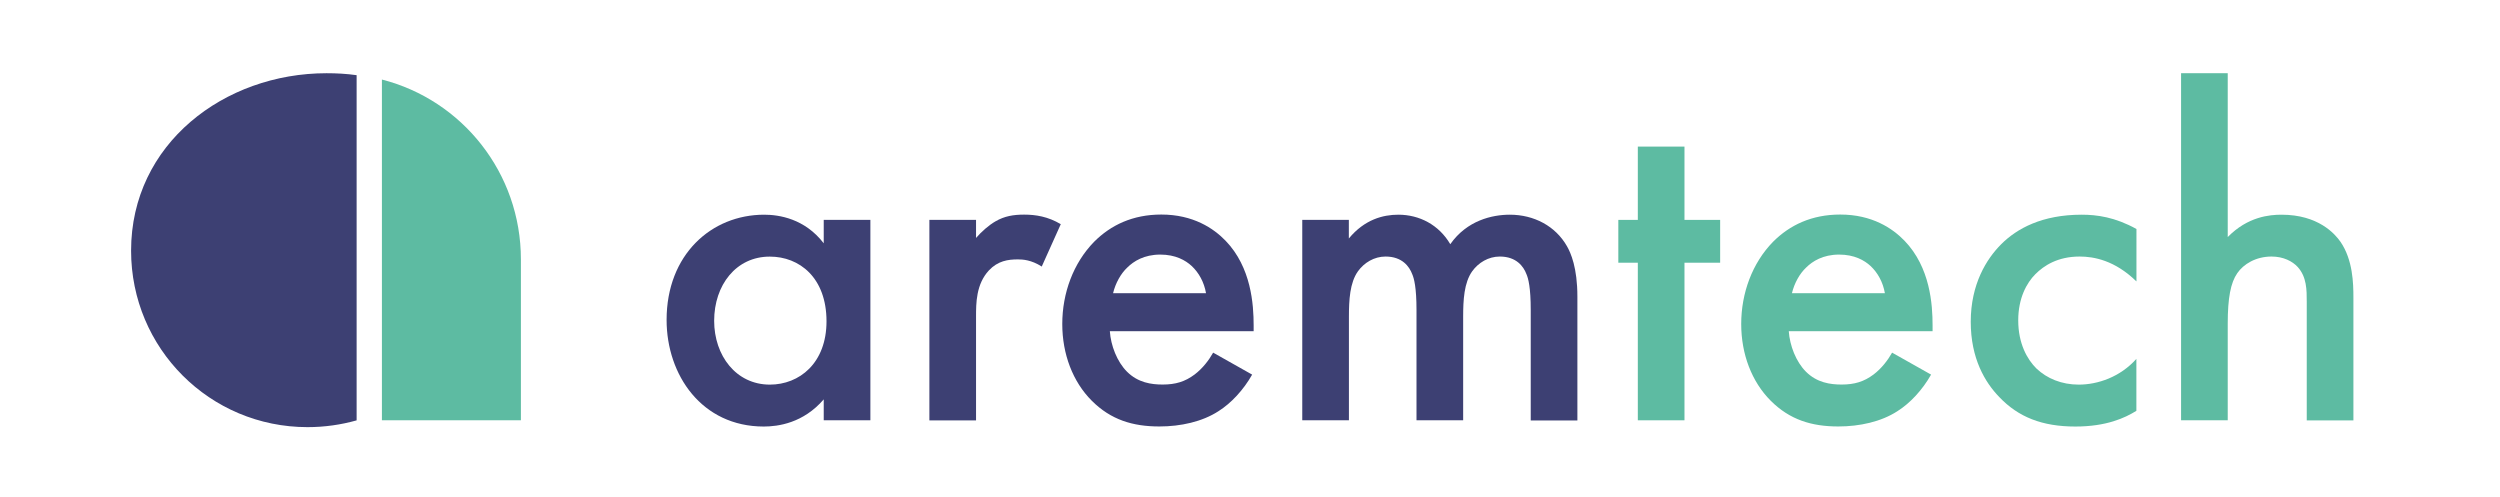 <?xml version="1.0" encoding="utf-8"?>
<!-- Generator: Adobe Illustrator 27.7.0, SVG Export Plug-In . SVG Version: 6.00 Build 0)  -->
<svg version="1.1" id="Ebene_1" xmlns="http://www.w3.org/2000/svg" xmlns:xlink="http://www.w3.org/1999/xlink" x="0px" y="0px"
	 viewBox="0 0 332.21 66.06" style="enable-background:new 0 0 332.21 66.06;" xml:space="preserve">
<style type="text/css">
	.st0{fill:#3D4073;}
	.st1{fill:#5DBBA2;}
	.st2{fill:#999999;}
	.st3{fill:#FFFFFF;}
</style>
<g>
	<path class="st0" d="M17.42,33.31c0,12.98,10.46,23.45,23.45,23.45c2.26,0,4.46-0.32,6.52-0.9V9.99c-1.36-0.19-2.65-0.26-4-0.26
		C29.82,9.73,17.42,19.1,17.42,33.31z"/>
	<path class="st1" d="M50.75,10.57v45.28h18.47V34.47C69.22,22.98,61.41,13.29,50.75,10.57z"/>
</g>
<g>
	<path class="st0" d="M109.46,29.22h6.2v26.63h-6.2v-2.78c-2.72,3.16-6.07,3.61-7.97,3.61c-8.22,0-12.91-6.83-12.91-14.17
		c0-8.67,5.95-13.98,12.97-13.98c1.96,0,5.38,0.51,7.91,3.8V29.22z M94.9,42.63c0,4.62,2.91,8.48,7.4,8.48
		c3.92,0,7.53-2.85,7.53-8.41c0-5.82-3.61-8.6-7.53-8.6C97.81,34.09,94.9,37.89,94.9,42.63z"/>
	<path class="st0" d="M123.5,29.22h6.2v2.4c0.7-0.82,1.71-1.71,2.59-2.21c1.2-0.7,2.4-0.89,3.8-0.89c1.52,0,3.16,0.25,4.87,1.27
		l-2.53,5.63c-1.39-0.89-2.53-0.95-3.16-0.95c-1.33,0-2.66,0.19-3.86,1.46c-1.71,1.84-1.71,4.37-1.71,6.14v13.79h-6.2V29.22z"/>
	<path class="st0" d="M166.39,49.78c-1.14,2.02-2.78,3.8-4.49,4.87c-2.15,1.39-5,2.02-7.84,2.02c-3.54,0-6.45-0.89-8.98-3.42
		c-2.53-2.53-3.92-6.2-3.92-10.19c0-4.11,1.46-8.1,4.24-10.94c2.21-2.21,5.12-3.61,8.92-3.61c4.24,0,6.96,1.84,8.54,3.48
		c3.42,3.54,3.73,8.48,3.73,11.26v0.76h-19.11c0.13,1.9,0.95,4.05,2.28,5.38c1.46,1.46,3.23,1.71,4.74,1.71
		c1.71,0,2.97-0.38,4.24-1.33c1.08-0.82,1.9-1.9,2.47-2.91L166.39,49.78z M160.26,38.96c-0.25-1.46-0.95-2.72-1.9-3.61
		c-0.82-0.76-2.15-1.52-4.18-1.52c-2.15,0-3.54,0.89-4.37,1.71c-0.88,0.82-1.58,2.09-1.9,3.42H160.26z"/>
	<path class="st0" d="M173.04,29.22h6.2v2.47c2.09-2.53,4.55-3.16,6.58-3.16c2.78,0,5.38,1.33,6.9,3.92
		c2.21-3.16,5.57-3.92,7.91-3.92c3.23,0,6.07,1.52,7.59,4.18c0.51,0.89,1.39,2.85,1.39,6.71v16.45h-6.2V41.18
		c0-2.97-0.32-4.18-0.57-4.75c-0.38-1.01-1.33-2.34-3.54-2.34c-1.52,0-2.85,0.82-3.67,1.96c-1.08,1.52-1.2,3.8-1.2,6.07v13.73h-6.2
		V41.18c0-2.97-0.32-4.18-0.57-4.75c-0.38-1.01-1.33-2.34-3.54-2.34c-1.52,0-2.85,0.82-3.67,1.96c-1.08,1.52-1.2,3.8-1.2,6.07v13.73
		h-6.2V29.22z"/>
	<path class="st1" d="M223.84,34.91v20.94h-6.2V34.91h-2.59v-5.69h2.59v-9.74h6.2v9.74h4.74v5.69H223.84z"/>
	<path class="st1" d="M256.61,49.78c-1.14,2.02-2.78,3.8-4.49,4.87c-2.15,1.39-5,2.02-7.84,2.02c-3.54,0-6.45-0.89-8.98-3.42
		c-2.53-2.53-3.92-6.2-3.92-10.19c0-4.11,1.46-8.1,4.24-10.94c2.21-2.21,5.12-3.61,8.92-3.61c4.24,0,6.96,1.84,8.54,3.48
		c3.42,3.54,3.73,8.48,3.73,11.26v0.76H237.7c0.13,1.9,0.95,4.05,2.28,5.38c1.46,1.46,3.23,1.71,4.74,1.71
		c1.71,0,2.97-0.38,4.24-1.33c1.08-0.82,1.9-1.9,2.47-2.91L256.61,49.78z M250.47,38.96c-0.25-1.46-0.95-2.72-1.9-3.61
		c-0.82-0.76-2.15-1.52-4.18-1.52c-2.15,0-3.54,0.89-4.37,1.71c-0.88,0.82-1.58,2.09-1.9,3.42H250.47z"/>
	<path class="st1" d="M283.88,37.38c-2.85-2.78-5.63-3.29-7.53-3.29c-2.91,0-4.74,1.2-5.88,2.34c-1.14,1.14-2.28,3.16-2.28,6.14
		c0,3.1,1.2,5.19,2.41,6.39c1.39,1.33,3.35,2.15,5.63,2.15c2.53,0,5.51-1.01,7.66-3.42v6.9c-1.52,0.95-3.99,2.09-8.1,2.09
		c-4.43,0-7.59-1.26-10.12-3.92c-1.9-1.96-3.79-5.12-3.79-10c0-5,2.09-8.35,4.05-10.31c2.09-2.09,5.44-3.92,10.69-3.92
		c2.02,0,4.43,0.32,7.28,1.9V37.38z"/>
	<path class="st1" d="M289.83,9.73h6.2V31.5c2.66-2.72,5.57-2.97,7.15-2.97c4.87,0,7.09,2.53,7.84,3.61c1.64,2.4,1.71,5.5,1.71,7.4
		v16.32h-6.2V40.1c0-1.58,0-3.29-1.2-4.62c-0.7-0.76-1.9-1.39-3.48-1.39c-2.09,0-3.73,1.01-4.55,2.21
		c-0.88,1.26-1.27,3.29-1.27,6.71v12.84h-6.2V9.73z"/>
</g>
</svg>
